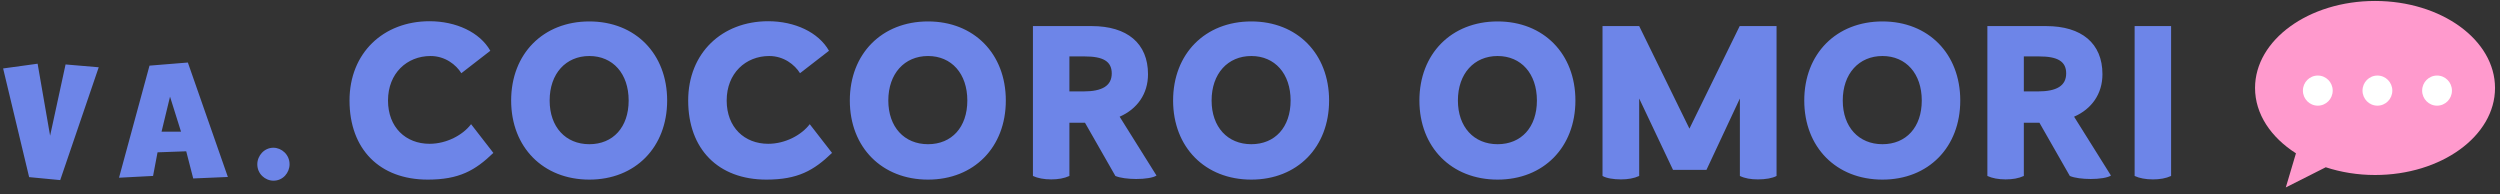 <svg 
 xmlns="http://www.w3.org/2000/svg"
 xmlns:xlink="http://www.w3.org/1999/xlink"
 width="335px" height="26px">
<rect width="100%" height="100%" fill="#333333" stroke="none"/>
<path fill-rule="evenodd"  fill="#6d85e8"
 d="M288.484,24.039 C287.533,24.039 286.665,23.877 286.040,23.579 L286.040,3.495 L290.927,3.495 L290.927,23.579 C290.221,23.904 289.407,24.039 288.484,24.039 ZM280.153,23.985 C279.094,23.985 277.981,23.850 277.357,23.579 L273.285,16.450 L271.194,16.450 L271.194,23.579 C270.489,23.904 269.674,24.039 268.751,24.039 C267.801,24.039 266.932,23.877 266.308,23.579 L266.308,3.495 L274.181,3.495 C278.932,3.495 281.728,5.799 281.728,9.946 C281.728,12.575 280.289,14.607 277.927,15.637 L282.868,23.525 C282.407,23.823 281.321,23.985 280.153,23.985 ZM273.258,7.561 L271.194,7.561 L271.194,12.249 L273.095,12.249 C275.592,12.249 276.868,11.491 276.868,9.837 C276.868,8.211 275.701,7.561 273.258,7.561 ZM252.250,24.067 C246.060,24.067 241.771,19.730 241.771,13.469 C241.771,7.208 246.060,2.872 252.250,2.872 C258.413,2.872 262.675,7.208 262.675,13.469 C262.675,19.730 258.413,24.067 252.250,24.067 ZM252.250,7.506 C249.101,7.506 246.929,9.864 246.929,13.469 C246.929,17.020 249.074,19.323 252.250,19.323 C255.426,19.323 257.517,17.047 257.517,13.469 C257.517,9.864 255.399,7.506 252.250,7.506 ZM235.560,24.039 C234.610,24.039 233.822,23.904 233.144,23.579 L233.144,13.198 L228.664,22.766 L224.185,22.766 L219.651,13.198 L219.651,23.579 C218.945,23.904 218.131,24.039 217.208,24.039 C216.176,24.039 215.253,23.877 214.737,23.579 L214.737,3.495 L219.651,3.495 L226.384,17.236 L233.117,3.495 L238.058,3.495 L238.058,23.579 C237.515,23.877 236.592,24.039 235.560,24.039 ZM200.680,24.067 C194.490,24.067 190.200,19.730 190.200,13.469 C190.200,7.208 194.490,2.872 200.680,2.872 C206.842,2.872 211.105,7.208 211.105,13.469 C211.105,19.730 206.842,24.067 200.680,24.067 ZM200.680,7.506 C197.530,7.506 195.359,9.864 195.359,13.469 C195.359,17.020 197.503,19.323 200.680,19.323 C203.856,19.323 205.946,17.047 205.946,13.469 C205.946,9.864 203.829,7.506 200.680,7.506 ZM167.675,24.067 C161.485,24.067 157.195,19.730 157.195,13.469 C157.195,7.208 161.485,2.872 167.675,2.872 C173.837,2.872 178.099,7.208 178.099,13.469 C178.099,19.730 173.837,24.067 167.675,24.067 ZM167.675,7.506 C164.525,7.506 162.354,9.864 162.354,13.469 C162.354,17.020 164.498,19.323 167.675,19.323 C170.851,19.323 172.941,17.047 172.941,13.469 C172.941,9.864 170.824,7.506 167.675,7.506 ZM152.259,23.985 C151.200,23.985 150.087,23.850 149.462,23.579 L145.390,16.450 L143.300,16.450 L143.300,23.579 C142.594,23.904 141.779,24.039 140.856,24.039 C139.906,24.039 139.038,23.877 138.413,23.579 L138.413,3.495 L146.286,3.495 C151.037,3.495 153.833,5.799 153.833,9.946 C153.833,12.575 152.394,14.607 150.032,15.637 L154.973,23.525 C154.512,23.823 153.426,23.985 152.259,23.985 ZM145.363,7.561 L143.300,7.561 L143.300,12.249 L145.200,12.249 C147.698,12.249 148.974,11.491 148.974,9.837 C148.974,8.211 147.806,7.561 145.363,7.561 ZM124.355,24.067 C118.166,24.067 113.876,19.730 113.876,13.469 C113.876,7.208 118.166,2.872 124.355,2.872 C130.518,2.872 134.780,7.208 134.780,13.469 C134.780,19.730 130.518,24.067 124.355,24.067 ZM124.355,7.506 C121.206,7.506 119.034,9.864 119.034,13.469 C119.034,17.020 121.179,19.323 124.355,19.323 C127.532,19.323 129.622,17.047 129.622,13.469 C129.622,9.864 127.505,7.506 124.355,7.506 ZM102.940,19.269 C105.248,19.269 107.420,18.077 108.506,16.640 L111.492,20.489 C109.049,22.847 106.904,24.067 102.696,24.067 C96.262,24.067 92.217,20.001 92.217,13.469 C92.217,7.100 96.750,2.845 102.940,2.845 C106.469,2.845 109.673,4.308 111.085,6.802 L107.202,9.810 C106.497,8.672 105.031,7.506 103.076,7.506 C99.927,7.506 97.375,9.810 97.375,13.469 C97.375,17.074 99.764,19.269 102.940,19.269 ZM78.973,24.067 C72.784,24.067 68.494,19.730 68.494,13.469 C68.494,7.208 72.784,2.872 78.973,2.872 C85.136,2.872 89.398,7.208 89.398,13.469 C89.398,19.730 85.136,24.067 78.973,24.067 ZM78.973,7.506 C75.824,7.506 73.652,9.864 73.652,13.469 C73.652,17.020 75.797,19.323 78.973,19.323 C82.150,19.323 84.240,17.047 84.240,13.469 C84.240,9.864 82.123,7.506 78.973,7.506 ZM57.558,19.269 C59.866,19.269 62.038,18.077 63.124,16.640 L66.110,20.489 C63.667,22.847 61.522,24.067 57.314,24.067 C50.880,24.067 46.835,20.001 46.835,13.469 C46.835,7.100 51.368,2.845 57.558,2.845 C61.087,2.845 64.291,4.308 65.703,6.802 L61.820,9.810 C61.115,8.672 59.649,7.506 57.694,7.506 C54.545,7.506 51.993,9.810 51.993,13.469 C51.993,17.074 54.382,19.269 57.558,19.269 Z"/>
<path fill-rule="evenodd"  fill="#ff9acd"
 d="M318.254,23.450 C315.898,23.450 313.667,23.073 311.650,22.413 L306.299,25.116 L307.657,20.543 C304.304,18.406 302.176,15.281 302.176,11.789 C302.176,5.349 309.375,0.129 318.254,0.129 C327.134,0.129 334.333,5.349 334.333,11.789 C334.333,18.229 327.134,23.450 318.254,23.450 Z"/>
<path fill-rule="evenodd"  fill="rgb(255, 255, 255)"
 d="M326.564,14.159 C325.461,14.159 324.567,13.255 324.567,12.141 C324.567,11.027 325.461,10.124 326.564,10.124 C327.667,10.124 328.561,11.027 328.561,12.141 C328.561,13.255 327.667,14.159 326.564,14.159 ZM318.575,14.159 C317.472,14.159 316.577,13.255 316.577,12.141 C316.577,11.027 317.472,10.124 318.575,10.124 C319.678,10.124 320.572,11.027 320.572,12.141 C320.572,13.255 319.678,14.159 318.575,14.159 ZM310.586,14.159 C309.483,14.159 308.589,13.255 308.589,12.141 C308.589,11.027 309.483,10.124 310.586,10.124 C311.689,10.124 312.583,11.027 312.583,12.141 C312.583,13.255 311.689,14.159 310.586,14.159 Z"/>
<path fill-rule="evenodd"  fill="#6d85e8"
 d="M36.650,24.212 C35.535,24.212 34.479,23.297 34.479,22.023 C34.479,20.850 35.415,19.796 36.630,19.796 C37.746,19.796 38.802,20.730 38.802,22.004 C38.802,23.137 37.926,24.212 36.650,24.212 ZM24.954,20.273 L21.109,20.412 L20.511,23.575 L15.948,23.814 L20.033,8.796 L25.173,8.378 L30.533,23.714 L25.891,23.913 L24.954,20.273 ZM22.783,12.953 L21.647,17.647 L24.257,17.647 L22.783,12.953 ZM3.904,23.734 L0.418,9.173 L5.040,8.537 L6.714,18.184 L8.786,8.636 L13.229,9.014 L8.069,24.132 L3.904,23.734 Z"/>
</svg>